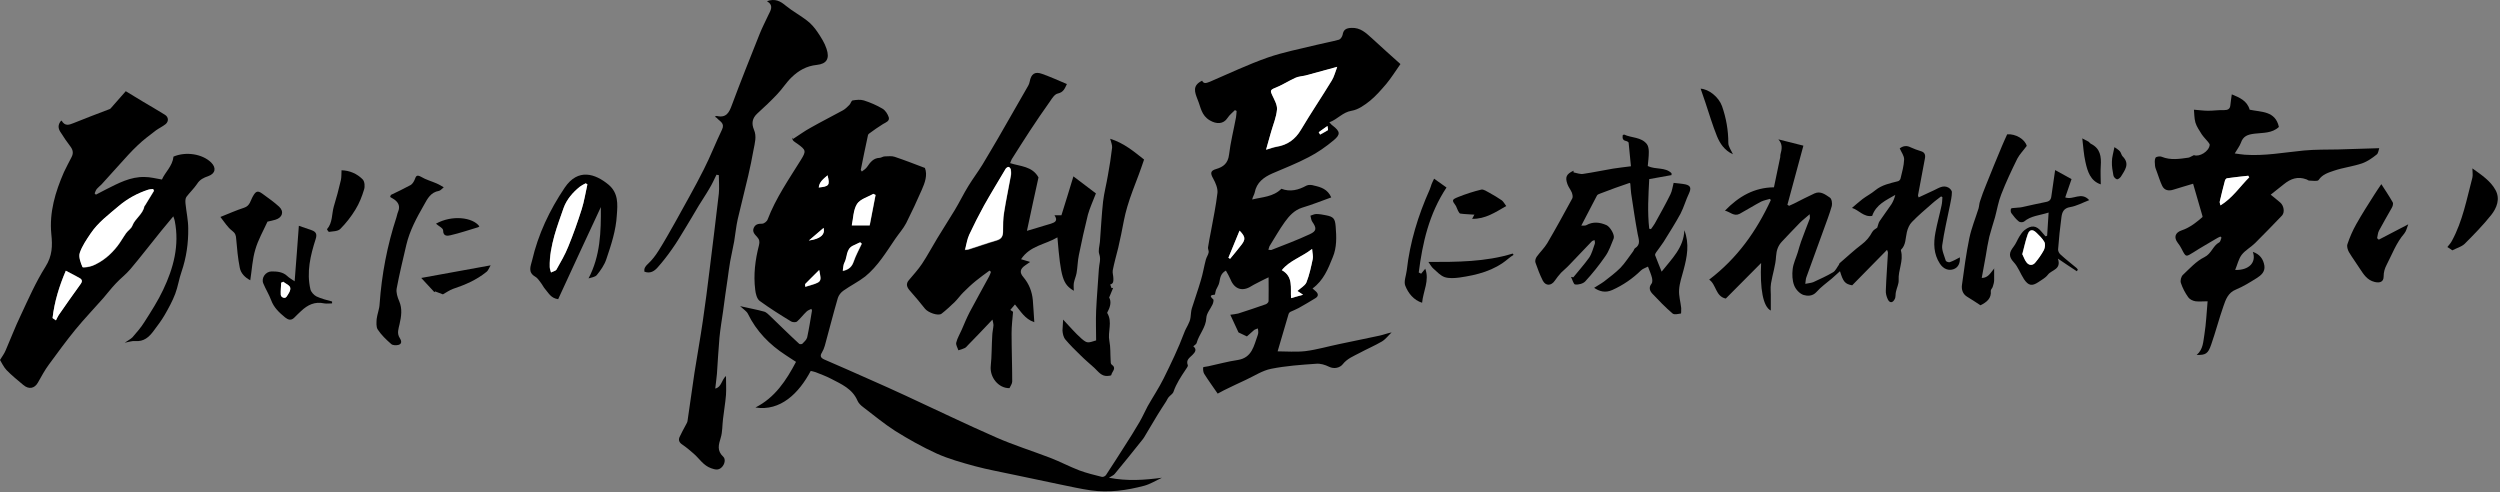 <?xml version="1.0" encoding="UTF-8"?>
<svg xmlns="http://www.w3.org/2000/svg" width="863" height="170" viewBox="0 0 863 170" fill="none">
  <rect x="0" y="0" width="863" height="170" fill="#808080" stroke="none"/>
  <path d="M273.767 47.96C275.945 46.581 277.76 45.201 279.793 44.112C283.496 42.007 287.271 40.119 290.973 38.087C291.772 37.651 292.498 36.925 293.224 36.199C293.659 35.763 293.877 34.747 294.313 34.674C295.62 34.456 297.072 34.311 298.233 34.674C300.484 35.4 302.662 36.344 304.622 37.506C305.638 38.087 306.437 39.393 306.8 40.482C307.163 41.789 305.856 42.225 304.84 42.806C303.17 43.822 301.573 44.983 299.976 46.145C299.83 46.29 299.613 46.508 299.613 46.726C298.741 50.719 297.943 54.639 297.144 58.632C297.144 58.632 297.144 58.705 297.507 59.213C298.161 58.705 298.887 58.269 299.322 57.616C300.411 56.019 301.5 54.567 303.605 54.494C304.186 54.494 304.767 53.986 305.42 53.986C306.582 53.986 307.816 53.768 308.833 54.131C312.317 55.293 315.657 56.599 319.287 57.979C320.231 60.447 319.287 63.061 318.198 65.529C316.528 69.377 314.713 73.225 312.825 77C311.809 78.96 310.285 80.63 309.05 82.445C305.929 87.019 303.025 91.883 298.669 95.44C296.346 97.255 293.659 98.562 291.191 100.304C290.32 100.885 289.521 101.901 289.231 102.845C287.634 108.29 286.254 113.808 284.73 119.325C284.512 120.124 284.149 120.995 283.713 121.721C282.915 122.955 283.423 123.609 284.585 124.117C289.739 126.367 294.966 128.618 300.121 130.941C304.331 132.829 308.542 134.644 312.68 136.604C323.062 141.395 333.371 146.405 343.825 150.978C349.923 153.665 356.239 155.625 362.483 158.021C365.895 159.327 369.162 161.07 372.574 162.377C375.115 163.32 377.801 163.974 380.415 164.627C380.778 164.7 381.504 164.409 381.794 163.974C383.972 160.707 386.005 157.44 388.11 154.173C389.925 151.341 391.74 148.51 393.41 145.606C394.426 143.864 395.225 141.976 396.169 140.234C397.983 137.039 400.016 133.99 401.686 130.651C404.227 125.496 406.768 120.269 408.801 114.824C409.454 113.009 410.761 111.484 410.979 109.524C411.124 108.508 411.124 107.419 411.414 106.475C412.431 103.208 413.592 100.014 414.536 96.747C415.262 94.424 415.625 91.955 416.278 89.559C416.496 88.761 417.077 87.962 417.222 87.164C417.367 86.656 416.932 86.002 417.004 85.421C417.295 83.534 417.658 81.646 418.021 79.831C418.819 75.403 419.763 70.974 420.271 66.546C420.416 65.021 419.618 63.133 418.819 61.681C417.73 59.794 417.803 58.922 419.836 58.342C422.304 57.616 423.901 56.382 424.264 53.405C424.772 49.122 425.861 44.838 426.66 40.555C426.805 39.829 426.805 39.03 426.878 38.304C426.66 38.232 426.515 38.087 426.297 38.014C425.426 38.885 424.409 39.684 423.756 40.7C422.304 42.951 419.908 42.878 417.658 41.571C414.681 39.829 414.536 37.07 413.447 34.456C412.358 31.698 411.559 29.52 414.972 27.85C415.552 29.084 416.496 28.649 417.658 28.213C424.264 25.382 430.798 22.26 437.622 19.864C443.067 17.977 448.802 16.887 454.393 15.508C457.006 14.855 459.62 14.419 462.233 13.693C462.741 13.548 463.322 12.677 463.467 12.023C463.758 10.208 464.701 9.7 466.516 9.628C469.638 9.482 471.526 11.37 473.559 13.185C476.898 16.307 480.383 19.356 483.432 22.115C481.617 24.728 480.238 26.906 478.568 28.939C476.825 30.972 475.01 33.077 472.978 34.747C471.09 36.272 468.84 37.869 466.589 38.232C463.467 38.74 461.798 41.136 458.894 42.225C459.402 42.733 459.62 43.096 459.983 43.314C462.741 45.419 462.741 46.435 460.418 48.396C457.732 50.646 454.828 52.679 451.706 54.276C447.713 56.382 443.43 58.051 439.219 59.866C436.243 61.173 433.775 62.988 433.121 66.473C432.976 67.199 432.468 67.852 432.25 68.869C435.735 67.997 439.51 67.997 442.341 65.166C445.39 66.328 448.222 65.602 450.98 64.077C451.706 63.714 452.795 63.787 453.667 64.077C455.99 64.585 458.313 65.311 459.547 68.143C456.135 69.377 452.868 70.684 449.456 71.7C446.77 72.571 445.027 74.531 443.503 76.637C441.615 79.25 440.018 82.154 438.276 84.913C438.058 85.276 438.058 85.712 437.84 86.22C438.276 86.22 438.639 86.365 438.856 86.293C443.285 84.55 447.786 82.88 452.142 80.847C454.538 79.758 454.538 78.742 453.013 76.564C452.578 75.983 452.578 75.112 452.36 74.459C453.013 74.241 453.739 73.878 454.393 73.878C455.481 73.878 456.643 74.096 457.732 74.314C460.346 74.822 460.854 75.475 461.072 78.161C461.362 81.791 461.507 85.421 460.055 88.834C458.458 92.826 456.861 96.819 453.086 99.578C453.594 100.014 453.884 100.304 454.247 100.595C455.118 101.393 455.191 102.264 454.102 102.918C452.215 104.079 450.254 105.241 448.294 106.33C447.35 106.838 446.407 107.201 445.463 107.637C445.173 107.782 444.882 108.145 444.81 108.435C443.575 112.646 442.341 116.929 441.034 121.285C444.011 121.285 447.35 121.576 450.617 121.213C454.61 120.705 458.531 119.543 462.451 118.744C467.097 117.728 471.744 116.857 476.317 115.84C477.624 115.55 478.858 115.042 480.383 114.751C479.294 115.768 478.35 117.075 477.043 117.873C474.575 119.325 471.816 120.487 469.275 121.866C467.242 122.955 465.064 123.754 463.467 125.787C462.596 126.876 460.636 127.529 458.748 126.585C457.442 125.932 455.772 125.424 454.32 125.569C449.093 125.932 443.866 126.295 438.784 127.311C435.807 127.892 432.976 129.779 430.145 131.086C427.604 132.248 425.063 133.482 422.522 134.716C421.796 135.079 421.142 135.442 420.344 135.878C418.819 133.627 417.15 131.377 415.698 129.053C415.335 128.473 415.262 127.529 415.335 126.803C415.335 126.658 416.496 126.585 417.077 126.44C420.489 125.714 423.829 124.77 427.313 124.262C432.25 123.463 432.831 119.325 434.138 115.768C434.283 115.405 434.355 115.042 434.355 114.679C434.355 114.243 434.283 113.808 434.21 113.372C433.775 113.517 433.339 113.662 432.976 113.88C432.105 114.606 431.306 115.332 430.435 116.131C429.636 115.768 428.765 115.332 427.531 114.751C426.66 112.936 425.644 110.686 424.7 108.653C425.716 108.508 426.587 108.435 427.458 108.217C430.653 107.201 433.847 106.112 436.969 105.023C437.332 104.878 437.913 104.37 437.913 103.934C437.985 101.321 437.913 98.707 437.913 95.73C436.896 96.239 436.17 96.529 435.517 96.892C434.355 97.545 433.121 98.054 431.96 98.78C428.91 100.74 426.152 99.869 424.772 96.456C424.337 95.44 423.756 94.424 423.175 93.407C421.36 94.424 421.215 95.876 420.925 97.4C420.779 98.344 420.126 99.215 419.763 100.086C419.618 100.522 419.545 100.958 419.4 101.684C419.037 101.901 416.786 101.611 418.819 103.353C419.037 103.571 418.819 104.515 418.601 105.023C417.875 106.62 416.496 108.145 416.424 109.742C416.278 113.082 413.883 115.405 413.084 118.381C413.011 118.817 412.358 119.107 411.922 119.543C413.302 120.632 412.503 121.648 411.632 122.52C410.616 123.536 409.309 124.262 410.035 126.077C410.18 126.44 409.527 127.166 409.236 127.674C407.639 130.07 406.042 132.466 405.098 135.224C404.88 135.95 403.937 136.459 403.356 137.185C402.92 137.765 402.702 138.419 402.267 139C401.396 140.379 400.452 141.758 399.581 143.21C398.274 145.316 397.112 147.421 395.806 149.527C395.297 150.398 394.789 151.342 394.136 152.067C391.087 155.915 387.965 159.763 384.843 163.538C384.48 164.046 383.827 164.264 382.81 164.918C389.199 166.152 395.08 165.716 401.105 164.918C399.072 165.861 397.112 167.096 395.007 167.676C388.981 169.274 382.81 170.145 376.567 169.274C373.01 168.765 369.525 167.967 365.968 167.241C360.813 166.152 355.586 165.063 350.431 163.974C345.785 162.957 341.139 162.159 336.565 160.925C332.064 159.69 327.563 158.456 323.352 156.569C318.416 154.318 313.624 151.632 308.978 148.728C305.13 146.26 301.573 143.283 297.943 140.524C297.144 139.943 296.346 139.145 295.983 138.274C294.24 134.208 290.465 132.611 286.835 130.723C285.165 129.852 283.35 129.199 281.536 128.473C280.955 128.255 280.374 128.182 279.866 128.037C275.8 135.733 269.412 142.049 260.772 140.669C267.524 137.257 271.372 131.377 274.784 124.915C273.477 124.117 272.388 123.318 271.227 122.592C265.636 118.962 261.135 114.388 258.159 108.29C257.723 107.419 256.634 106.765 255.473 105.677C258.522 106.402 261.208 106.838 263.749 107.564C264.62 107.782 265.346 108.653 266.072 109.306C269.339 112.428 272.533 115.623 275.873 118.672C276.091 118.89 276.817 118.817 276.962 118.672C277.615 118.018 278.414 117.292 278.632 116.494C279.285 113.445 279.793 110.25 280.301 107.201C280.301 107.128 280.229 106.983 280.084 106.62C279.503 106.911 278.849 107.128 278.414 107.564C277.252 108.653 276.308 109.96 275.147 110.976C274.711 111.339 273.622 111.267 273.114 110.976C269.412 108.726 265.709 106.403 262.224 103.862C261.281 103.136 260.845 101.393 260.7 100.014C260.046 94.787 260.7 89.705 262.007 84.623C262.297 83.461 262.152 82.662 261.353 81.791C260.555 80.92 259.611 80.049 260.192 78.669C260.772 77.363 261.789 77.218 263.096 77.218C263.749 77.218 264.765 76.419 264.983 75.766C267.814 68.36 272.316 61.899 276.454 55.22C278.341 52.171 278.269 51.808 275.365 49.702C274.493 49.049 273.332 48.613 273.55 47.524L273.767 47.96ZM461.58 23.131C457.514 24.22 454.102 25.164 450.69 26.108C449.528 26.398 448.222 26.471 447.205 26.906C444.737 27.995 442.486 29.52 440.018 30.464C438.421 31.044 438.566 31.553 439.147 32.859C439.945 34.456 440.962 36.272 440.817 37.869C440.599 40.482 439.51 42.951 438.784 45.564C438.203 47.452 437.695 49.412 437.041 51.735C438.566 51.3 439.582 50.937 440.599 50.719C444.374 50.138 447.133 48.178 449.093 44.838C452.505 39.03 456.28 33.513 459.765 27.777C460.563 26.471 460.926 24.873 461.58 23.204V23.131ZM449.819 101.756C448.73 101.03 448.076 100.595 447.859 100.449C448.948 99.433 450.472 98.707 450.98 97.473C451.997 94.932 452.578 92.173 453.158 89.414C453.376 88.471 453.086 87.382 452.941 85.93C449.311 88.761 445.173 89.922 442.486 93.262C446.552 95.513 445.39 99.433 445.681 102.918C446.987 102.555 448.149 102.264 449.819 101.756ZM302.226 67.272C302.226 67.272 301.791 66.981 301.573 66.909C299.613 68.07 296.999 68.723 295.91 70.393C294.603 72.499 294.603 75.403 294.095 77.798H300.266C300.992 74.168 301.645 70.684 302.299 67.272H302.226ZM297.435 84.115C297.435 84.115 297.144 83.824 296.999 83.751C296.128 84.115 295.257 84.478 294.385 84.986C292.062 86.22 292.643 88.906 291.554 90.794C291.119 91.592 291.191 92.609 290.973 93.625C293.079 93.117 294.095 92.1 294.748 90.358C295.474 88.253 296.563 86.293 297.507 84.26L297.435 84.115ZM427.894 79.613C426.587 82.88 425.281 85.93 424.046 88.979C424.264 89.124 424.482 89.269 424.627 89.342C425.934 87.672 427.313 86.075 428.62 84.405C430.072 82.517 429.927 81.646 427.894 79.613ZM277.978 99.07C283.859 97.328 283.641 97.618 282.842 93.262C281.1 94.932 279.575 96.456 278.051 98.054C277.906 98.199 278.051 98.707 278.051 99.143L277.978 99.07ZM285.674 60.52C284.294 61.754 282.842 62.77 282.625 64.731C286.182 64.295 286.472 63.932 285.674 60.52ZM279.212 83.025C283.06 82.517 284.875 80.993 284.294 78.669C282.552 80.194 280.882 81.573 279.212 83.025ZM455.191 45.637L455.699 46.508C456.57 46 457.514 45.564 458.385 44.983C458.531 44.838 458.313 44.185 458.24 43.532C457.006 44.403 456.062 45.056 455.191 45.709V45.637Z" fill="black"></path>
  <path d="M21.271 41.644C22.433 43.677 23.885 43.096 25.337 42.515C29.402 40.845 33.541 39.321 37.679 37.724C37.824 37.724 38.042 37.578 38.187 37.433C39.929 35.473 41.599 33.513 43.414 31.48C45.374 32.642 47.407 33.948 49.512 35.183C51.98 36.635 54.449 38.087 56.917 39.611C58.224 40.41 58.297 41.934 57.135 42.878C56.119 43.677 54.884 44.258 53.868 44.983C51.69 46.653 49.512 48.251 47.552 50.138C45.301 52.243 43.269 54.567 41.163 56.89C39.131 59.14 37.098 61.391 35.065 63.642C34.557 64.15 33.976 64.585 33.468 65.166C33.105 65.602 32.887 66.183 32.669 66.763C32.815 66.909 32.96 67.054 33.105 67.199C34.267 66.618 35.428 65.965 36.59 65.384C40.8 63.279 45.011 60.955 49.948 61.101C51.835 61.101 53.723 61.609 55.901 61.972C56.99 59.431 59.531 57.398 59.894 54.058C64.177 52.243 69.84 53.115 72.889 56.091C74.776 57.979 74.341 59.939 71.873 60.81C70.348 61.318 68.969 61.972 68.025 63.496C66.936 65.094 65.484 66.473 64.322 67.998C63.959 68.578 63.959 69.522 64.032 70.248C64.322 73.152 64.976 75.983 64.976 78.887C65.048 83.969 64.322 88.979 62.653 93.843C61.781 96.311 61.418 98.997 60.474 101.466C59.531 103.934 58.224 106.33 56.845 108.726C55.756 110.613 54.376 112.428 53.069 114.171C51.472 116.349 49.657 118.018 46.608 117.728C45.592 117.655 44.575 118.018 43.051 118.309C44.212 117.51 45.084 117.075 45.737 116.421C47.189 114.752 48.714 113.009 49.875 111.122C52.198 107.492 54.522 103.862 56.336 100.014C59.894 92.536 61.999 84.695 60.329 76.274C60.257 75.766 60.039 75.33 59.821 74.677C58.224 76.564 56.917 78.161 55.61 79.759C52.053 84.115 48.641 88.616 45.011 92.899C43.486 94.714 41.526 96.166 39.929 97.908C38.405 99.506 37.098 101.248 35.646 102.918C32.452 106.548 29.112 110.033 26.063 113.735C22.869 117.655 19.892 121.721 16.915 125.787C15.463 127.747 14.302 129.925 13.068 132.103C11.906 134.136 9.946 134.499 8.058 132.901C6.098 131.232 4.066 129.634 2.251 127.747C1.234 126.658 0.581 125.206 0 124.262C0.799 122.955 1.525 122.011 1.96 120.922C3.703 116.929 5.227 112.864 7.115 108.944C9.801 103.208 12.342 97.4 15.681 92.1C18.077 88.325 18.15 84.841 17.714 80.775C16.988 73.297 19.093 66.255 22.07 59.431C22.869 57.688 23.812 56.019 24.683 54.276C25.337 53.042 25.264 51.953 24.466 50.791C23.159 49.049 21.925 47.307 20.763 45.419C20.11 44.33 19.892 43.096 21.054 41.717L21.271 41.644ZM53.142 65.82C53.142 65.82 52.997 65.457 52.924 65.311C52.343 65.311 51.763 65.311 51.255 65.529C47.479 66.763 43.995 68.724 40.946 71.264C37.533 74.168 33.904 76.855 31.363 80.63C29.911 82.735 28.386 84.986 27.587 87.382C27.152 88.761 27.878 90.721 28.531 92.246C28.676 92.536 31 92.246 32.089 91.737C35.573 90.285 38.332 87.89 40.583 84.986C41.672 83.606 42.47 82.009 43.559 80.557C44.212 79.613 45.374 78.96 45.737 77.944C46.681 75.403 49.367 74.023 49.875 71.264C49.875 71.264 49.948 71.192 50.02 71.119C51.109 69.377 52.126 67.635 53.215 65.892L53.142 65.82ZM18.15 109.742C18.513 110.033 18.948 110.25 19.311 110.541C19.602 109.887 19.892 109.234 20.255 108.726C22.723 105.168 25.192 101.611 27.733 98.126C28.459 97.11 28.459 96.457 27.37 95.876C25.918 95.077 24.466 94.351 22.723 93.407C20.4 98.707 18.803 104.079 18.15 109.67V109.742Z" fill="black"></path>
  <path d="M356.966 111.194C353.772 110.105 352.32 107.419 350.359 105.096C349.851 105.749 349.343 106.33 348.762 106.983C349.198 107.274 349.488 107.492 349.706 107.637C349.488 110.178 349.198 112.646 349.198 115.042C349.198 120.56 349.416 126.077 349.416 131.667C349.416 132.466 348.835 133.192 348.472 133.99C344.624 134.063 341.575 130.143 342.011 126.295C342.374 122.883 342.301 119.398 342.519 115.986C342.519 114.752 342.882 113.445 342.954 112.211C342.954 111.775 342.809 111.339 342.591 110.323C339.542 113.517 336.929 116.349 334.17 119.108C333.807 119.471 333.517 119.906 333.081 120.124C332.355 120.487 331.556 120.705 330.83 120.923C330.54 119.979 329.887 119.035 330.104 118.236C330.467 116.712 331.339 115.332 331.992 113.808C332.863 111.775 333.734 109.67 334.751 107.709C336.929 103.571 339.252 99.506 341.43 95.44C341.72 94.932 341.865 94.424 342.083 93.843C341.938 93.698 341.72 93.552 341.575 93.407C339.978 94.569 338.381 95.731 336.856 96.965C335.332 98.199 333.88 99.578 332.5 100.958C331.484 101.974 330.613 103.208 329.596 104.225C328.144 105.604 326.62 107.056 325.023 108.29C323.861 109.161 320.376 107.927 319.287 106.548C317.618 104.442 315.875 102.337 314.06 100.304C313.044 99.143 312.608 97.981 313.77 96.674C315.294 94.859 316.964 93.044 318.271 91.084C320.158 88.253 321.756 85.204 323.571 82.227C325.531 78.96 327.636 75.766 329.596 72.499C331.266 69.74 332.645 66.836 334.315 64.15C335.84 61.681 337.582 59.358 339.107 56.89C340.922 53.913 342.664 50.864 344.479 47.815C347.964 41.717 351.448 35.691 354.933 29.593C355.151 29.157 355.369 28.721 355.441 28.213C355.95 25.454 357.256 24.583 359.797 25.527C362.629 26.543 365.387 27.777 368.291 29.012C367.565 30.536 367.13 31.843 365.17 32.279C364.081 32.496 363.209 33.876 362.483 34.965C360.088 38.377 357.692 41.789 355.441 45.274C353.336 48.468 351.303 51.735 349.27 54.93C349.053 55.293 348.98 55.728 348.69 56.309C352.247 57.471 356.313 57.325 358.49 61.246C357.256 66.909 355.877 73.079 354.498 79.686C356.821 79.033 358.853 78.379 360.814 77.799C361.467 77.581 362.12 77.436 362.774 77.218C364.153 76.782 365.315 76.201 364.008 74.314H366.404C367.783 69.958 369.09 65.674 370.542 60.883C373.446 63.061 376.132 65.094 378.31 66.763C377.221 69.595 376.205 71.773 375.551 74.096C374.39 78.742 373.373 83.389 372.429 88.035C371.994 90.068 371.994 92.246 371.631 94.278C371.413 95.44 370.905 96.529 370.687 97.691C370.542 98.635 370.687 99.578 370.687 100.377C366.912 98.126 366.186 96.021 365.024 81.937C360.741 84.478 355.587 84.768 352.465 89.487C353.554 89.777 354.352 90.068 355.587 90.431C354.861 90.939 354.425 91.229 353.917 91.592C352.102 92.827 351.884 94.061 353.263 95.658C355.224 97.981 356.24 100.595 356.53 103.571C356.748 105.967 356.821 108.363 357.039 111.194H356.966ZM333.081 86.365C333.734 86.293 334.025 86.293 334.315 86.22C337.582 85.204 340.776 84.042 344.043 83.098C345.786 82.59 346.221 81.646 346.294 79.977C346.294 77.799 346.294 75.621 346.657 73.442C347.31 69.232 348.182 65.021 348.98 60.81C349.125 60.084 349.125 59.358 348.98 58.632C348.98 58.269 348.545 57.761 348.254 57.761C347.964 57.761 347.456 58.051 347.238 58.342C344.697 62.553 342.156 66.763 339.76 71.047C337.873 74.386 336.13 77.726 334.606 81.211C333.88 82.808 333.662 84.55 333.154 86.51L333.081 86.365Z" fill="black"></path>
  <path d="M760.252 74.459C759.09 70.466 758.146 67.126 757.057 63.424C754.952 64.077 752.556 64.731 750.306 65.457C748.563 66.037 747.111 65.674 746.385 64.15C745.659 62.625 745.151 60.955 744.57 59.358C744.353 58.705 743.99 57.979 743.917 57.253C743.844 56.309 743.699 55.293 744.062 54.494C744.28 54.058 745.587 53.841 746.24 54.131C749.289 55.365 752.411 54.857 755.46 54.421C755.968 54.349 756.476 53.913 757.348 53.55C759.163 54.276 762.575 52.316 762.793 49.993C762.793 49.702 762.43 49.267 762.212 48.976C761.486 48.105 760.687 47.307 760.034 46.363C759.235 45.056 758.291 43.749 757.856 42.297C757.42 40.773 757.493 39.103 757.348 37.869C759.235 38.014 760.76 38.232 762.284 38.232C764.099 38.232 765.914 37.941 767.729 38.014C769.036 38.014 769.762 37.651 769.907 36.417C770.052 35.182 770.198 33.948 770.415 32.569C773.029 33.658 775.715 34.747 776.586 37.869C780.652 38.74 785.443 38.232 786.677 43.822C784.282 46.072 781.16 45.782 778.256 46.145C775.933 46.435 774.336 46.944 773.537 49.339C773.102 50.501 772.23 51.59 771.432 52.969C772.666 53.115 773.755 53.332 774.844 53.405C781.741 53.913 788.492 52.606 795.317 51.953C799.237 51.59 803.157 51.663 807.078 51.59C811.724 51.445 816.37 51.3 821.307 51.154C821.089 51.735 821.017 52.897 820.436 53.332C818.911 54.567 817.241 55.728 815.426 56.382C812.232 57.471 808.893 57.834 805.698 58.922C803.811 59.576 801.705 60.157 800.399 62.117C800.036 62.698 798.221 62.335 797.132 62.335C796.769 62.335 796.478 61.972 796.115 61.899C793.211 60.81 790.743 61.681 788.42 63.569C786.968 64.731 785.516 65.892 783.846 67.199C785.008 68.143 786.097 69.014 787.186 69.958C788.347 70.974 788.783 73.225 787.766 74.386C784.717 77.581 781.596 80.775 778.474 83.897C777.022 85.349 775.062 86.365 773.828 87.962C772.739 89.414 772.376 91.302 771.577 93.189C776.368 93.335 778.982 90.576 777.675 86.946C780.071 87.745 781.305 89.414 781.668 91.737C781.959 93.843 780.507 95.077 778.982 96.021C776.659 97.473 774.336 98.925 771.867 99.941C769.109 101.03 768.31 103.426 767.511 105.749C765.987 110.105 764.825 114.606 763.301 118.962C762.212 122.157 761.341 122.592 758.291 122.52C760.615 120.559 760.542 117.801 760.978 115.332C761.558 111.702 761.704 108 762.067 104.007C760.542 104.007 759.163 104.152 757.928 104.007C756.985 103.862 755.896 103.353 755.387 102.627C754.299 101.103 753.427 99.433 752.847 97.691C752.556 96.892 752.919 95.44 753.573 94.859C755.896 92.681 758.146 90.14 760.978 88.761C763.446 87.527 763.882 84.841 766.059 83.679C766.495 83.461 766.64 82.59 766.858 82.009C766.713 81.864 766.568 81.791 766.495 81.646C765.914 81.936 765.333 82.154 764.825 82.517C762.284 84.042 759.671 85.494 757.202 87.091C754.516 88.761 754.589 88.834 753.064 85.857C752.701 85.131 752.266 84.478 751.758 83.824C750.306 81.936 750.886 80.267 753.064 79.541C756.113 78.524 758.509 76.492 760.324 74.894L760.252 74.459ZM776.441 61.173C776.441 61.173 776.223 60.81 776.151 60.665C773.682 60.955 771.287 61.173 768.818 61.536C768.528 61.536 768.165 62.044 768.092 62.407C767.439 64.876 766.858 67.272 766.277 69.74C766.277 69.958 766.422 70.321 766.568 70.901C770.778 68.288 773.247 64.368 776.514 61.173H776.441Z" fill="black"></path>
  <path d="M247.34 60.302C246.542 61.899 245.816 63.569 244.872 65.094C243.71 67.126 242.404 69.014 241.17 71.047C239.645 73.588 238.193 76.129 236.668 78.597C235.144 81.065 233.692 83.606 232.022 85.93C230.498 88.108 228.828 90.286 227.013 92.318C225.924 93.552 224.472 94.569 222.439 93.77C222.294 92.754 222.657 92.028 223.601 91.157C225.125 89.777 226.359 88.108 227.448 86.365C229.409 83.243 231.224 79.977 233.038 76.782C236.378 70.684 239.863 64.658 242.984 58.414C245.235 53.986 247.05 49.267 249.228 44.766C250.317 42.515 248.502 41.934 247.558 40.845C247.413 40.628 247.123 40.555 246.76 40.265C247.123 40.119 247.34 39.974 247.486 40.047C250.68 40.773 251.696 38.885 252.64 36.272C255.689 28.068 258.956 19.937 262.223 11.733C263.094 9.555 264.183 7.45 265.2 5.272C265.998 3.602 267.232 1.932 264.764 0.408C267.595 -0.609 269.41 0.408 271.298 2.005C273.621 3.892 276.235 5.272 278.558 7.087C280.01 8.176 281.244 9.628 282.26 11.152C283.422 12.895 284.656 14.782 285.309 16.815C286.471 20.227 285.382 22.042 281.97 22.405C278.413 22.768 275.654 24.365 273.258 26.689C271.443 28.431 270.064 30.681 268.321 32.496C266.143 34.82 263.82 36.998 261.425 39.176C259.61 40.845 259.392 42.66 260.263 44.766C261.279 47.089 260.553 49.412 260.118 51.735C259.61 54.712 258.956 57.688 258.303 60.592C257.141 65.602 255.834 70.611 254.673 75.621C254.092 78.162 253.874 80.775 253.439 83.316C253.003 85.639 252.495 87.89 252.059 90.213C251.696 92.173 251.479 94.206 251.188 96.166C250.607 99.941 250.099 103.789 249.591 107.564C249.155 110.541 248.647 113.59 248.357 116.567C247.994 120.705 247.776 124.843 247.486 129.054C247.34 130.651 247.123 132.175 246.905 134.136C249.083 133.627 249.01 131.232 250.607 129.78C250.607 132.248 250.753 134.353 250.607 136.386C250.39 139.145 249.881 141.904 249.591 144.59C249.301 146.768 249.446 149.018 248.792 151.124C248.066 153.52 247.413 155.552 249.664 157.658C250.535 158.456 250.244 160.271 249.083 161.36C247.921 162.449 246.832 162.086 245.525 161.651C242.767 160.707 241.46 158.311 239.427 156.569C238.193 155.48 236.886 154.391 235.507 153.447C234.49 152.794 234.127 151.922 234.563 150.906C235.216 149.454 236.015 148.075 236.741 146.695C236.959 146.26 237.249 145.824 237.322 145.388C238.12 139.871 238.919 134.281 239.718 128.763C240.661 122.737 241.75 116.784 242.621 110.759C243.493 104.951 244.219 99.07 244.945 93.189C246.034 84.405 247.123 75.621 248.139 66.836C248.357 64.731 248.139 62.553 248.139 60.447C247.849 60.447 247.631 60.375 247.34 60.302Z" fill="black"></path>
  <path d="M651.354 86.293C647.288 90.431 643.368 94.424 639.375 98.489C636.906 98.054 636.253 97.255 635.164 93.625C634.148 94.496 633.277 95.368 632.333 96.166C630.518 97.691 628.558 99.07 627.033 100.812C625.654 102.337 623.839 102.192 622.605 101.829C621.225 101.393 619.846 99.869 619.338 98.489C618.684 96.819 618.612 94.714 618.829 92.899C619.047 90.939 619.991 89.051 620.572 87.164C620.935 85.93 621.298 84.623 621.733 83.389C622.677 80.775 623.694 78.161 624.71 75.548C624.855 75.257 624.71 74.822 624.71 73.951C623.403 75.112 622.314 75.911 621.37 76.855C619.265 79.033 617.16 81.211 615.127 83.389C613.82 84.768 613.239 86.365 613.094 88.471C612.949 91.592 611.86 94.714 611.352 97.836C611.061 99.506 611.352 101.175 611.279 102.845C611.279 104.297 611.279 105.677 611.279 107.201C608.593 105.894 607.504 99.578 607.94 90.794C603.874 94.859 599.809 98.925 595.743 103.063C592.186 102.337 592.476 98.199 590.008 96.529C599.736 89.124 606.342 79.759 611.279 69.087C611.207 68.941 611.061 68.796 610.989 68.651C609.972 68.941 608.883 69.159 607.94 69.595C605.471 70.901 603.076 72.426 600.535 73.805C598.574 74.822 597.268 73.152 595.453 72.716C600.244 67.78 605.544 64.731 612.368 64.658C613.094 61.173 613.82 57.688 614.546 54.204C614.546 53.913 614.546 53.55 614.619 53.26C615.127 51.445 615.417 49.775 613.893 48.105C616.797 48.831 619.701 49.557 622.532 50.283C620.572 57.398 618.829 64.077 617.014 70.684C617.232 70.829 617.377 70.901 617.595 71.047C618.176 70.756 618.757 70.538 619.338 70.248C621.661 69.087 623.984 67.852 626.38 66.763C628.485 65.82 630.155 67.199 631.679 68.215C632.333 68.651 632.551 70.248 632.333 71.119C631.534 73.951 630.445 76.709 629.429 79.541C627.469 84.913 625.508 90.358 623.548 95.731C623.331 96.311 623.331 97.037 623.185 97.981C624.274 97.763 625.145 97.691 625.944 97.4C628.267 96.311 630.59 95.295 632.768 93.988C633.639 93.48 634.148 92.246 634.801 91.374C634.874 91.229 634.874 91.011 635.019 90.866C637.56 88.688 640.028 86.365 642.714 84.332C644.239 83.171 645.4 81.791 646.272 80.122C646.707 79.323 647.651 78.887 648.014 78.597C648.377 77.581 648.45 76.855 648.885 76.274C650.192 74.314 651.644 72.426 652.951 70.466C653.531 69.522 653.967 68.433 654.257 67.272C651.063 69.159 647.651 70.538 646.272 74.531C643.368 75.04 641.698 72.499 639.302 71.773C640.609 70.684 641.698 69.667 642.932 68.724C644.384 67.635 645.981 66.836 647.361 65.674C649.684 63.787 652.443 63.279 655.201 62.553C655.564 62.48 656 61.972 656.072 61.609C656.581 59.431 657.234 57.253 657.307 55.002C657.307 53.768 656.363 52.534 655.782 51.227C656.944 50.356 658.178 50.138 659.557 50.864C660.646 51.372 661.88 51.808 663.042 52.171C664.421 52.534 664.712 53.478 664.494 54.639C663.695 58.923 662.897 63.133 662.098 67.417C662.098 67.489 662.098 67.635 662.316 68.143C664.131 67.272 665.873 66.473 667.616 65.674C669.213 64.948 670.737 63.787 672.552 64.731C673.133 65.021 673.859 65.82 673.786 66.4C673.786 67.852 673.423 69.304 673.133 70.829C672.189 75.475 671.1 80.049 670.447 84.695C670.229 86.365 671.173 88.253 671.681 89.995C671.754 90.285 672.698 90.648 673.06 90.503C674.295 90.068 675.456 89.414 676.545 88.834C676.69 90.866 675.964 92.318 674.44 92.899C672.697 93.552 670.883 92.899 669.648 91.011C667.47 87.672 667.398 83.969 668.124 80.194C668.705 77.072 669.576 74.023 670.229 70.901C670.447 69.958 670.447 69.014 670.52 68.07C670.374 67.998 670.229 67.925 670.084 67.78C668.995 68.651 667.833 69.45 666.817 70.393C664.494 72.426 662.171 74.386 659.993 76.637C659.122 77.508 658.541 78.887 658.25 80.122C657.742 82.227 657.96 84.55 656.218 86.22C656.218 86.22 656.145 86.438 656.218 86.583C657.161 90.068 655.201 93.262 655.419 96.674C655.492 97.981 654.766 99.36 654.475 100.74C654.257 101.538 654.475 102.555 654.04 103.281C653.314 104.66 652.297 104.66 651.644 103.281C651.208 102.337 650.918 101.248 650.991 100.232C651.136 95.876 651.499 91.592 651.717 87.236C651.717 87.091 651.644 86.873 651.499 86.438L651.354 86.293Z" fill="black"></path>
  <path d="M562.564 63.133C560.749 63.787 559.152 64.295 557.555 64.876C555.812 65.529 554.07 66.183 552.328 66.836C551.892 66.981 551.384 67.199 551.239 67.562C549.496 70.901 547.754 74.241 545.866 77.871C546.592 77.871 547.246 77.944 547.609 77.726C549.932 76.419 552.255 76.71 554.578 77.726C555.812 78.307 557.482 81.065 557.047 82.3C556.175 84.405 555.449 86.656 554.143 88.471C552.037 91.52 549.714 94.424 547.246 97.11C546.52 97.909 544.923 98.344 543.761 98.199C543.18 98.199 542.817 96.529 542.309 95.585L543.108 95.731C544.923 93.48 546.883 91.302 548.552 88.979C549.496 87.599 549.932 85.784 550.513 84.187C550.658 83.824 550.513 83.316 550.44 82.88C550.077 83.026 549.641 83.098 549.424 83.389C546.81 86.075 544.269 88.834 541.656 91.52C540.784 92.463 539.768 93.262 538.897 94.133C538.098 95.004 537.372 95.948 536.719 96.892C535.485 98.707 533.597 98.78 532.581 96.892C531.564 94.859 530.766 92.754 530.04 90.649C529.822 90.068 530.112 89.124 530.475 88.616C531.637 87.019 533.089 85.639 534.105 83.969C537.082 78.888 539.913 73.733 542.745 68.506C543.035 67.998 542.817 67.126 542.599 66.473C542.164 65.457 541.438 64.585 541.075 63.569C540.204 61.101 540.712 60.084 543.18 58.923C543.18 59.14 543.18 59.286 543.18 59.503C544.342 59.721 545.503 60.229 546.592 60.012C550.077 59.503 553.417 58.777 556.901 58.197C558.789 57.906 560.749 57.688 563 57.398C562.709 54.712 562.491 51.953 562.201 49.267C562.201 49.049 561.693 48.759 561.402 48.686C560.096 48.468 560.023 47.67 560.168 46.653C560.386 46.581 560.531 46.435 560.604 46.435C563.217 47.67 566.557 47.234 568.517 49.775C569.025 50.428 569.17 51.59 569.17 52.461C569.17 54.131 568.953 55.728 568.807 57.325C571.639 58.632 574.833 57.616 577.011 59.794C577.011 60.012 577.011 60.229 577.011 60.447C574.543 60.883 572.147 61.318 569.316 61.827C569.025 67.417 568.662 73.225 569.316 78.96C569.533 78.96 569.751 79.033 569.896 79.105C570.332 78.452 570.84 77.871 571.203 77.218C573.091 73.805 574.978 70.466 576.648 67.054C577.229 65.892 577.374 64.44 577.737 63.133C578.826 63.279 580.351 63.351 581.803 63.642C583.69 64.077 583.835 65.021 583.037 66.763C581.948 69.014 581.294 71.482 580.133 73.733C578.318 77.073 576.285 80.267 574.252 83.534C573.454 84.768 572.51 85.93 571.711 87.091C571.494 87.382 571.276 87.817 571.348 88.108C572.002 89.85 572.728 91.592 573.599 93.77C577.156 89.269 581.222 85.494 581.44 79.468C583.255 84.187 582.383 88.688 581.149 93.262C580.568 95.513 579.77 97.691 579.625 100.014C579.479 102.119 580.133 104.225 580.351 106.33C580.351 106.983 580.351 108.218 580.278 108.218C579.334 108.363 577.955 108.726 577.374 108.218C574.906 106.112 572.655 103.789 570.405 101.393C569.533 100.449 569.025 99.288 570.114 97.909C570.477 97.473 570.405 96.529 570.259 95.876C569.969 94.714 569.461 93.552 568.88 92.028C568.081 92.463 567.065 92.754 566.484 93.335C563.58 96.166 560.313 98.417 556.611 100.086C554.07 101.248 552.037 100.522 550.295 99.361C551.384 98.635 552.618 97.981 553.707 97.183C555.667 95.658 557.627 94.206 559.37 92.463C561.039 90.721 562.274 88.688 563.726 86.801C564.016 86.438 564.089 85.93 564.379 85.712C566.484 84.405 565.686 82.663 565.323 80.775C564.452 76.129 563.798 71.482 563.072 66.763C562.927 65.82 562.927 64.803 562.782 63.351L562.564 63.133Z" fill="black"></path>
  <path d="M383.175 47.888C387.966 49.34 391.524 52.389 394.936 55.075C394.282 56.89 393.774 58.56 393.121 60.229C391.741 63.932 390.217 67.635 389.128 71.41C388.184 74.531 387.676 77.726 387.023 80.92C386.66 82.445 386.369 84.042 386.006 85.567C385.353 88.18 384.627 90.721 384.119 93.335C383.973 94.206 384.336 95.15 384.336 96.094C384.336 96.892 384.482 97.909 383.247 98.199C383.393 98.634 383.538 98.997 383.683 99.433C383.901 99.433 384.046 99.433 384.264 99.36C383.828 100.377 383.465 101.321 382.884 102.7C383.683 104.079 383.32 105.822 382.376 107.564C382.304 107.709 382.158 108 382.231 108.072C384.119 111.194 382.304 114.534 382.957 117.728C383.393 119.906 383.247 122.157 383.393 124.407C383.393 124.915 383.393 125.641 383.756 125.859C385.643 127.166 383.756 128.328 383.61 129.489C383.61 129.634 382.739 129.78 382.304 129.78C380.198 129.925 379.109 128.255 377.803 127.021C376.205 125.569 374.536 124.189 373.011 122.665C371.196 120.922 369.381 119.107 367.784 117.22C367.058 116.349 366.84 115.115 366.768 114.098C366.84 112.864 366.913 111.557 366.985 110.323C369.091 112.501 371.051 114.897 373.374 116.929C375.334 118.599 375.552 118.381 378.383 117.51C378.383 114.171 378.238 110.759 378.383 107.274C378.601 102.482 379.037 97.691 379.327 92.899C379.4 91.229 380.126 89.559 379.472 87.745C379.037 86.51 379.545 84.986 379.69 83.534C380.053 78.887 380.271 74.241 380.779 69.595C381.142 66.546 381.941 63.569 382.449 60.52C383.03 57.325 383.538 54.131 383.901 50.937C383.973 50.066 383.538 49.049 383.247 47.96L383.175 47.888Z" fill="black"></path>
  <path d="M203.13 96.166C207.268 88.325 207.485 79.976 207.413 71.482C202.476 82.082 197.54 92.681 192.675 103.281C190.134 102.918 189.408 101.175 188.247 99.869C187.594 99.143 187.231 98.271 186.65 97.545C186.069 96.819 185.561 95.948 184.762 95.513C182.149 93.988 183.165 91.955 183.673 89.922C185.779 80.848 189.699 72.571 194.926 64.803C199.572 57.906 205.525 60.012 210.026 63.714C213.511 66.618 213.221 70.466 212.93 74.241C212.64 79.541 210.97 84.55 209.3 89.487C208.647 91.447 207.34 93.335 206.034 94.932C205.453 95.658 204.073 95.803 203.202 96.093L203.13 96.166ZM202.767 63.642C202.767 63.642 202.404 63.424 202.186 63.279C201.46 63.714 200.734 64.004 200.08 64.513C197.685 66.473 195.652 68.796 194.563 71.773C193.401 74.967 192.24 78.089 191.369 81.356C190.352 84.841 189.626 88.471 189.771 92.173C189.771 92.826 190.062 93.407 190.207 94.061C190.86 93.698 191.804 93.552 192.095 93.044C193.547 90.503 195.071 87.89 196.16 85.131C197.902 80.848 199.427 76.564 200.806 72.208C201.678 69.45 202.113 66.473 202.767 63.642Z" fill="black"></path>
  <path d="M688.379 92.536C688.379 94.133 688.379 95.44 688.379 96.747C688.379 97.545 688.089 98.344 687.871 99.07C687.726 99.506 687.217 99.941 687.217 100.377C687.508 102.99 685.838 104.297 683.66 105.386C682.208 104.442 680.611 103.353 679.014 102.41C677.489 101.466 677.054 99.869 677.271 98.344C677.997 92.972 678.723 87.527 679.812 82.227C680.538 78.742 681.918 75.403 683.007 71.918C683.224 71.119 683.224 70.248 683.515 69.449C684.096 67.562 684.822 65.747 685.548 63.932C687.363 59.358 689.25 54.784 691.138 50.283C691.646 49.049 692.227 47.815 692.88 46.363C695.784 46.145 698.978 48.033 699.632 50.356C698.47 51.953 697.163 53.26 696.365 54.784C694.405 58.777 692.444 62.916 690.847 67.054C689.831 69.595 689.395 72.353 688.669 75.04C688.016 77.29 687.29 79.468 686.709 81.719C686.201 83.897 685.838 86.147 685.475 88.398C685.039 90.866 684.604 93.335 684.096 95.948C686.346 95.948 687.145 94.133 688.452 92.609L688.379 92.536Z" fill="black"></path>
  <path d="M134.961 67.272C137.211 66.183 139.534 65.094 141.785 63.859C142.366 63.496 142.874 62.698 143.164 61.972C143.6 60.738 143.89 60.229 145.342 61.028C147.012 62.044 148.972 62.553 150.787 63.351C151.513 63.642 152.167 64.077 153.183 64.658C152.457 65.239 152.021 65.82 151.513 65.892C148.682 66.4 147.593 68.506 146.359 70.756C143.818 75.185 141.422 79.613 140.26 84.55C139.099 89.559 137.865 94.569 136.921 99.651C136.703 100.958 137.211 102.627 137.792 103.934C138.954 106.62 138.518 109.234 137.937 111.848C137.574 113.517 136.921 115.042 138.01 116.712C138.445 117.365 138.954 118.599 137.647 119.035C136.848 119.253 135.541 119.253 135.033 118.744C133.291 117.22 131.621 115.623 130.387 113.735C129.806 112.864 129.951 111.267 130.024 110.105C130.242 108.363 130.968 106.693 131.04 104.951C131.766 94.714 133.654 84.768 136.848 75.04C137.066 74.386 137.139 73.733 137.429 73.079C138.155 71.337 137.647 69.958 136.122 68.869C135.687 68.578 135.179 68.288 134.67 67.998C134.743 67.707 134.888 67.489 134.961 67.199V67.272Z" fill="black"></path>
  <path d="M709.433 58.705C711.538 59.866 713.426 60.883 715.095 61.827C714.297 64.15 713.643 66.11 712.917 68.143C715.676 69.159 718.435 66.037 721.194 69.087C718.943 69.958 716.838 71.119 714.66 71.482C712.337 71.845 711.828 73.297 711.611 74.967C711.102 78.67 710.739 82.372 710.449 86.147C710.449 86.728 710.812 87.454 711.32 87.89C713.063 89.487 714.95 90.939 716.765 92.463C716.983 92.609 717.128 92.899 717.273 93.117L716.91 93.625C714.878 92.318 712.845 90.939 710.377 89.269C711.683 93.044 708.271 93.117 706.964 94.787C706.166 95.876 704.786 96.602 703.625 97.4C701.447 98.852 700.213 98.635 698.688 96.384C697.454 94.496 696.655 92.1 695.131 90.503C693.243 88.471 693.606 87.091 695.058 85.204C695.929 84.115 696.365 82.808 697.091 81.646C697.599 80.848 698.107 80.049 698.833 79.468C701.229 77.581 702.971 77.799 704.786 80.049C705.222 80.557 705.658 81.065 706.093 81.574C706.311 81.574 706.456 81.428 706.674 81.356C706.819 78.815 706.964 76.274 707.182 73.37C704.06 74.386 701.084 74.459 698.688 76.492C698.325 76.782 697.309 76.782 696.946 76.492C695.929 75.693 695.131 74.677 694.332 73.588C694.042 73.225 694.042 72.499 694.187 72.063C694.26 71.845 694.986 71.773 695.421 71.773C696.292 71.627 697.236 71.7 698.107 71.482C700.793 70.901 703.48 70.248 706.166 69.74C707.473 69.522 707.981 68.941 708.126 67.78C708.562 64.876 708.997 61.972 709.433 58.705ZM698.107 87.817C698.616 88.761 698.906 89.777 699.559 90.576C700.358 91.592 701.592 91.665 702.463 90.648C703.625 89.269 704.714 87.817 705.512 86.22C705.948 85.494 706.021 84.187 705.658 83.461C705.004 82.227 703.915 81.211 702.899 80.267C701.592 79.033 700.503 79.178 699.922 80.848C699.196 83.026 698.688 85.349 698.035 87.745L698.107 87.817Z" fill="black"></path>
  <path d="M821.162 82.735C824.501 80.993 827.841 79.25 831.326 77.435C830.89 78.524 830.672 79.758 829.946 80.63C827.187 83.824 825.808 87.672 823.921 91.302C823.195 92.681 822.832 93.915 822.832 95.44C822.832 97.328 821.525 97.763 819.71 97.328C817.096 96.674 815.935 94.714 814.628 92.754C813.394 90.793 812.014 88.979 810.853 87.018C810.417 86.22 810.054 85.058 810.345 84.26C811.143 81.864 812.16 79.541 813.394 77.363C815.354 73.878 817.532 70.466 819.71 67.054C820.436 65.892 821.162 64.876 822.033 63.569C823.34 65.602 824.719 67.634 825.953 69.812C826.244 70.32 825.953 71.264 825.59 71.845C824.138 74.459 822.614 77 821.234 79.613C820.799 80.412 820.799 81.356 820.581 82.227C820.799 82.445 821.017 82.59 821.234 82.808L821.162 82.735Z" fill="black"></path>
  <path d="M101.71 97.11C102.218 90.431 102.727 84.26 103.162 77.944C104.759 78.524 106.211 78.96 107.591 79.468C109.188 80.049 109.478 80.92 108.97 82.517C107.155 88.18 105.776 93.915 107.155 99.868C107.373 100.812 108.389 101.901 109.26 102.337C110.93 103.135 112.818 103.571 114.633 104.079C114.633 104.297 114.633 104.515 114.633 104.733C113.761 104.733 112.818 104.878 111.947 104.733C108.68 104.007 106.211 105.241 103.961 107.346C103.162 108.072 102.364 108.871 101.565 109.669C100.476 110.758 99.46 110.395 98.443 109.597C96.41 107.927 94.523 106.185 93.579 103.571C92.853 101.611 91.692 99.796 90.893 97.836C90.094 95.948 91.692 93.698 93.797 93.698C95.684 93.698 97.645 93.843 99.169 95.295C99.75 95.876 100.549 96.311 101.71 97.11ZM97.717 97.255C97.717 97.255 97.282 97.473 97.064 97.545C97.064 98.925 96.846 100.304 96.919 101.683C96.919 102.627 98.371 103.135 98.879 102.409C99.532 101.466 100.403 100.231 100.186 99.288C100.04 98.489 98.588 97.908 97.717 97.182V97.255Z" fill="black"></path>
  <path d="M92.346 76.492C90.894 79.686 89.079 82.808 88.135 86.147C87.119 89.487 86.974 93.044 86.393 96.747C84.578 95.803 83.126 94.351 82.763 92.391C82.11 89.124 81.819 85.784 81.529 82.445C81.456 81.21 81.239 80.484 80.077 79.613C78.552 78.452 77.463 76.637 76.084 74.894C78.988 73.733 81.602 72.571 84.288 71.7C86.32 71.046 86.466 69.159 87.337 67.707C88.281 66.037 88.934 65.674 90.531 66.836C92.491 68.288 94.524 69.667 96.339 71.337C98.154 73.007 97.501 75.112 95.105 75.838C94.234 76.129 93.29 76.274 92.419 76.492H92.346Z" fill="black"></path>
  <path d="M846.57 86.438C846.062 86.075 845.336 85.566 844.828 85.276C845.482 84.477 846.062 83.824 846.425 83.098C850.128 76.274 851.507 68.723 853.467 61.318C853.685 60.374 853.467 59.358 853.467 58.124C856.589 60.374 859.711 62.407 861.453 65.602C863.123 68.651 861.889 71.772 860.001 74.168C857.17 77.726 853.976 80.993 850.781 84.187C849.692 85.203 848.022 85.639 846.498 86.438H846.57Z" fill="black"></path>
  <path d="M490.62 94.424C491.056 93.915 491.564 93.335 491.999 92.754C493.524 96.819 491.273 100.522 490.91 104.515C487.934 103.571 486.119 101.175 485.103 98.634C484.522 97.182 485.393 95.15 485.611 93.335C486.7 83.606 489.531 74.386 493.524 65.457C493.814 64.803 493.96 64.15 494.177 63.569C494.395 62.988 494.686 62.48 495.049 61.681C496.718 62.843 498.17 63.932 499.332 64.731C493.234 73.951 491.056 83.897 489.749 94.061C490.039 94.206 490.33 94.351 490.62 94.496V94.424Z" fill="black"></path>
  <path d="M117.9 58.777C120.659 58.85 123.273 59.939 125.233 61.972C125.886 62.698 126.031 64.368 125.668 65.457C124.942 67.852 123.999 70.248 122.692 72.353C121.24 74.749 119.425 77.073 117.465 79.033C116.594 79.904 114.851 79.831 113.544 80.049C113.399 80.049 112.818 79.178 112.891 79.105C114.851 76.855 114.488 73.951 115.214 71.337C116.158 68.288 116.957 65.239 117.683 62.117C117.9 61.101 117.828 60.012 117.9 58.705V58.777Z" fill="black"></path>
  <path d="M508.841 74.096C507.172 73.951 505.647 73.951 504.123 73.733C503.832 73.733 503.542 73.152 503.324 72.789C503.034 72.281 502.888 71.627 502.598 71.119C501.146 69.087 501.073 68.941 503.397 67.998C505.937 66.981 508.624 66.11 511.31 65.457C512.108 65.239 513.27 66.11 514.141 66.546C515.593 67.344 517.045 68.215 518.424 69.159C519.005 69.595 519.368 70.393 519.949 71.119C516.174 73.297 512.762 75.62 508.188 75.548C508.551 74.822 508.841 74.241 508.987 74.023L508.841 74.096Z" fill="black"></path>
  <path d="M493.018 90.431C503.036 90.431 512.764 90.431 522.202 87.527C522.275 87.672 522.347 87.817 522.493 87.962C521.839 88.398 521.186 88.834 520.605 89.342C515.741 93.48 509.86 94.932 503.835 95.803C502.165 96.021 500.205 96.166 498.68 95.658C497.228 95.15 495.994 93.77 494.76 92.681C494.179 92.173 493.744 91.374 493.09 90.431H493.018Z" fill="black"></path>
  <path d="M149.915 100.812C148.463 99.288 147.011 97.691 145.414 95.948C153.545 94.496 161.313 93.044 169.372 91.592C168.863 92.391 168.573 93.407 167.847 93.915C164.435 96.674 160.515 98.344 156.376 99.723C155.142 100.159 153.981 101.03 152.892 101.611C152.093 101.321 151.149 100.958 150.206 100.595C150.133 100.667 150.06 100.74 149.988 100.812H149.915Z" fill="black"></path>
  <path d="M587.033 30.609C589.865 30.754 593.277 33.44 594.438 36.635C595.89 40.773 596.616 44.983 596.616 49.34C596.616 50.574 597.56 51.808 598.213 53.26C595.237 51.88 593.712 49.485 592.696 47.016C591.171 43.241 590.01 39.321 588.703 35.4C588.122 33.731 587.541 32.061 587.033 30.536V30.609Z" fill="black"></path>
  <path d="M718.723 47.742C719.594 48.178 720.32 48.541 720.973 48.904C721.264 49.121 721.481 49.484 721.772 49.63C725.039 51.227 725.402 54.058 725.184 57.253C725.039 59.358 725.184 61.536 725.184 63.641C721.627 62.48 720.61 59.213 719.884 55.873C719.303 53.332 719.158 50.719 718.795 47.669L718.723 47.742Z" fill="black"></path>
  <path d="M165.451 78.161C165.451 78.161 165.161 78.452 165.016 78.452C161.821 79.395 158.7 80.484 155.505 81.21C154.562 81.428 152.964 81.719 152.964 79.541C152.964 78.742 151.367 78.016 150.496 77.218C156.086 74.096 163.201 75.04 165.451 78.089V78.161Z" fill="black"></path>
  <path d="M729.904 50.791C730.63 51.3 731.283 51.663 731.791 52.243C732.227 52.752 732.3 53.55 732.735 53.986C735.349 56.599 733.461 58.777 732.155 60.955C731.864 61.391 731.138 61.972 730.775 61.899C730.267 61.754 729.614 61.101 729.541 60.52C729.251 58.995 728.96 57.325 729.033 55.801C729.033 54.276 729.541 52.752 729.904 50.791Z" fill="black"></path>
  <path d="M461.581 23.131C460.928 24.801 460.565 26.398 459.766 27.705C456.282 33.44 452.506 39.03 449.094 44.766C447.134 48.105 444.375 50.065 440.6 50.646C439.584 50.791 438.568 51.227 437.043 51.663C437.696 49.339 438.277 47.379 438.785 45.492C439.511 42.951 440.6 40.41 440.818 37.796C440.963 36.199 439.874 34.384 439.148 32.787C438.568 31.552 438.35 31.044 440.02 30.391C442.488 29.447 444.811 27.923 447.207 26.834C448.296 26.325 449.53 26.325 450.691 26.035C454.104 25.091 457.516 24.147 461.581 23.058V23.131Z" fill="white"></path>
  <path d="M449.821 101.756C448.078 102.192 446.917 102.555 445.683 102.918C445.392 99.433 446.554 95.513 442.488 93.262C445.174 89.922 449.313 88.761 452.942 85.929C453.015 87.454 453.378 88.47 453.16 89.414C452.579 92.1 451.999 94.932 450.982 97.473C450.474 98.634 448.95 99.433 447.861 100.449C448.078 100.595 448.732 101.03 449.821 101.756Z" fill="white"></path>
  <path d="M302.227 67.271C301.574 70.756 300.92 74.168 300.194 77.798H294.023C294.532 75.403 294.532 72.426 295.838 70.393C296.927 68.723 299.541 67.997 301.501 66.908C301.719 67.054 301.937 67.199 302.154 67.271H302.227Z" fill="white"></path>
  <path d="M297.434 84.115C296.49 86.147 295.401 88.108 294.676 90.213C294.095 92.028 293.078 93.044 290.9 93.48C291.118 92.391 291.046 91.374 291.481 90.648C292.498 88.761 291.989 86.075 294.313 84.841C295.184 84.405 296.055 84.042 296.926 83.606C297.071 83.751 297.216 83.897 297.362 83.969L297.434 84.115Z" fill="white"></path>
  <path d="M427.895 79.613C429.855 81.646 430 82.59 428.621 84.405C427.314 86.075 426.007 87.745 424.628 89.342C424.41 89.197 424.192 89.051 424.047 88.979C425.281 85.93 426.588 82.88 427.895 79.613Z" fill="white"></path>
  <path d="M277.979 99.07C277.979 98.707 277.834 98.199 277.979 97.981C279.503 96.384 281.101 94.932 282.77 93.19C283.642 97.546 283.787 97.255 277.906 98.998L277.979 99.07Z" fill="white"></path>
  <path d="M285.674 60.52C286.545 63.932 286.255 64.367 282.625 64.73C282.843 62.77 284.222 61.754 285.674 60.52Z" fill="white"></path>
  <path d="M279.215 83.026C280.885 81.646 282.482 80.194 284.297 78.67C284.95 80.993 283.135 82.517 279.215 83.026Z" fill="white"></path>
  <path d="M455.191 45.637C456.135 44.984 457.006 44.33 458.241 43.459C458.313 44.112 458.531 44.766 458.386 44.911C457.515 45.492 456.571 45.927 455.7 46.436L455.191 45.564V45.637Z" fill="white"></path>
  <path d="M53.142 65.819C52.053 67.562 51.037 69.304 49.948 71.046C49.948 71.046 49.803 71.119 49.803 71.192C49.294 73.951 46.608 75.403 45.665 77.871C45.302 78.887 44.14 79.541 43.487 80.484C42.47 81.936 41.599 83.534 40.51 84.913C38.26 87.817 35.428 90.213 32.016 91.665C30.855 92.1 28.604 92.463 28.459 92.173C27.805 90.648 27.079 88.688 27.515 87.309C28.314 84.913 29.838 82.735 31.29 80.557C33.831 76.782 37.461 74.096 40.873 71.192C43.922 68.578 47.407 66.691 51.182 65.456C51.69 65.311 52.271 65.311 52.852 65.239C52.925 65.384 52.997 65.602 53.07 65.747L53.142 65.819Z" fill="white"></path>
  <path d="M18.15 109.742C18.804 104.152 20.474 98.78 22.724 93.48C24.466 94.351 25.918 95.15 27.37 95.948C28.459 96.529 28.532 97.182 27.733 98.199C25.192 101.684 22.724 105.241 20.256 108.798C19.893 109.379 19.602 110.033 19.312 110.613C18.949 110.323 18.513 110.105 18.15 109.815V109.742Z" fill="white"></path>
  <path d="M333.082 86.365C333.591 84.405 333.808 82.663 334.534 81.065C336.132 77.653 337.874 74.241 339.689 70.901C342.085 66.618 344.698 62.407 347.166 58.197C347.384 57.906 347.892 57.543 348.183 57.616C348.473 57.616 348.836 58.197 348.909 58.487C348.981 59.213 349.054 60.012 348.909 60.665C348.183 64.876 347.239 69.087 346.586 73.297C346.223 75.475 346.223 77.653 346.223 79.831C346.223 81.501 345.715 82.445 343.972 82.953C340.705 83.897 337.438 85.058 334.244 86.075C333.954 86.147 333.663 86.147 333.01 86.22L333.082 86.365Z" fill="white"></path>
  <path d="M776.441 61.173C773.247 64.368 770.706 68.288 766.495 70.901C766.35 70.248 766.205 69.958 766.205 69.74C766.786 67.272 767.367 64.803 768.02 62.407C768.093 62.044 768.456 61.609 768.746 61.536C771.142 61.173 773.61 60.955 776.078 60.665C776.151 60.81 776.296 61.028 776.369 61.173H776.441Z" fill="white"></path>
  <path d="M202.768 63.641C202.114 66.545 201.679 69.449 200.808 72.208C199.428 76.564 197.904 80.92 196.161 85.131C195.072 87.89 193.548 90.43 192.096 93.044C191.805 93.552 190.862 93.698 190.208 94.061C190.063 93.407 189.773 92.826 189.773 92.173C189.7 88.47 190.426 84.913 191.37 81.356C192.314 78.089 193.475 74.967 194.564 71.772C195.653 68.796 197.686 66.473 200.082 64.513C200.735 64.004 201.461 63.641 202.187 63.278C202.405 63.424 202.55 63.496 202.768 63.641Z" fill="white"></path>
  <path d="M698.107 87.817C698.761 85.421 699.196 83.098 699.995 80.92C700.576 79.251 701.665 79.033 702.972 80.34C703.988 81.356 705.077 82.372 705.73 83.534C706.093 84.26 705.948 85.494 705.585 86.293C704.714 87.89 703.698 89.342 702.536 90.721C701.665 91.738 700.431 91.665 699.632 90.649C698.979 89.923 698.688 88.906 698.18 87.89L698.107 87.817Z" fill="white"></path>
  <path d="M97.719 97.255C98.59 97.908 100.042 98.489 100.187 99.36C100.405 100.304 99.534 101.538 98.88 102.482C98.372 103.208 96.993 102.7 96.92 101.756C96.848 100.377 96.993 98.997 97.065 97.618C97.283 97.545 97.501 97.4 97.719 97.328V97.255Z" fill="white"></path>
</svg>
